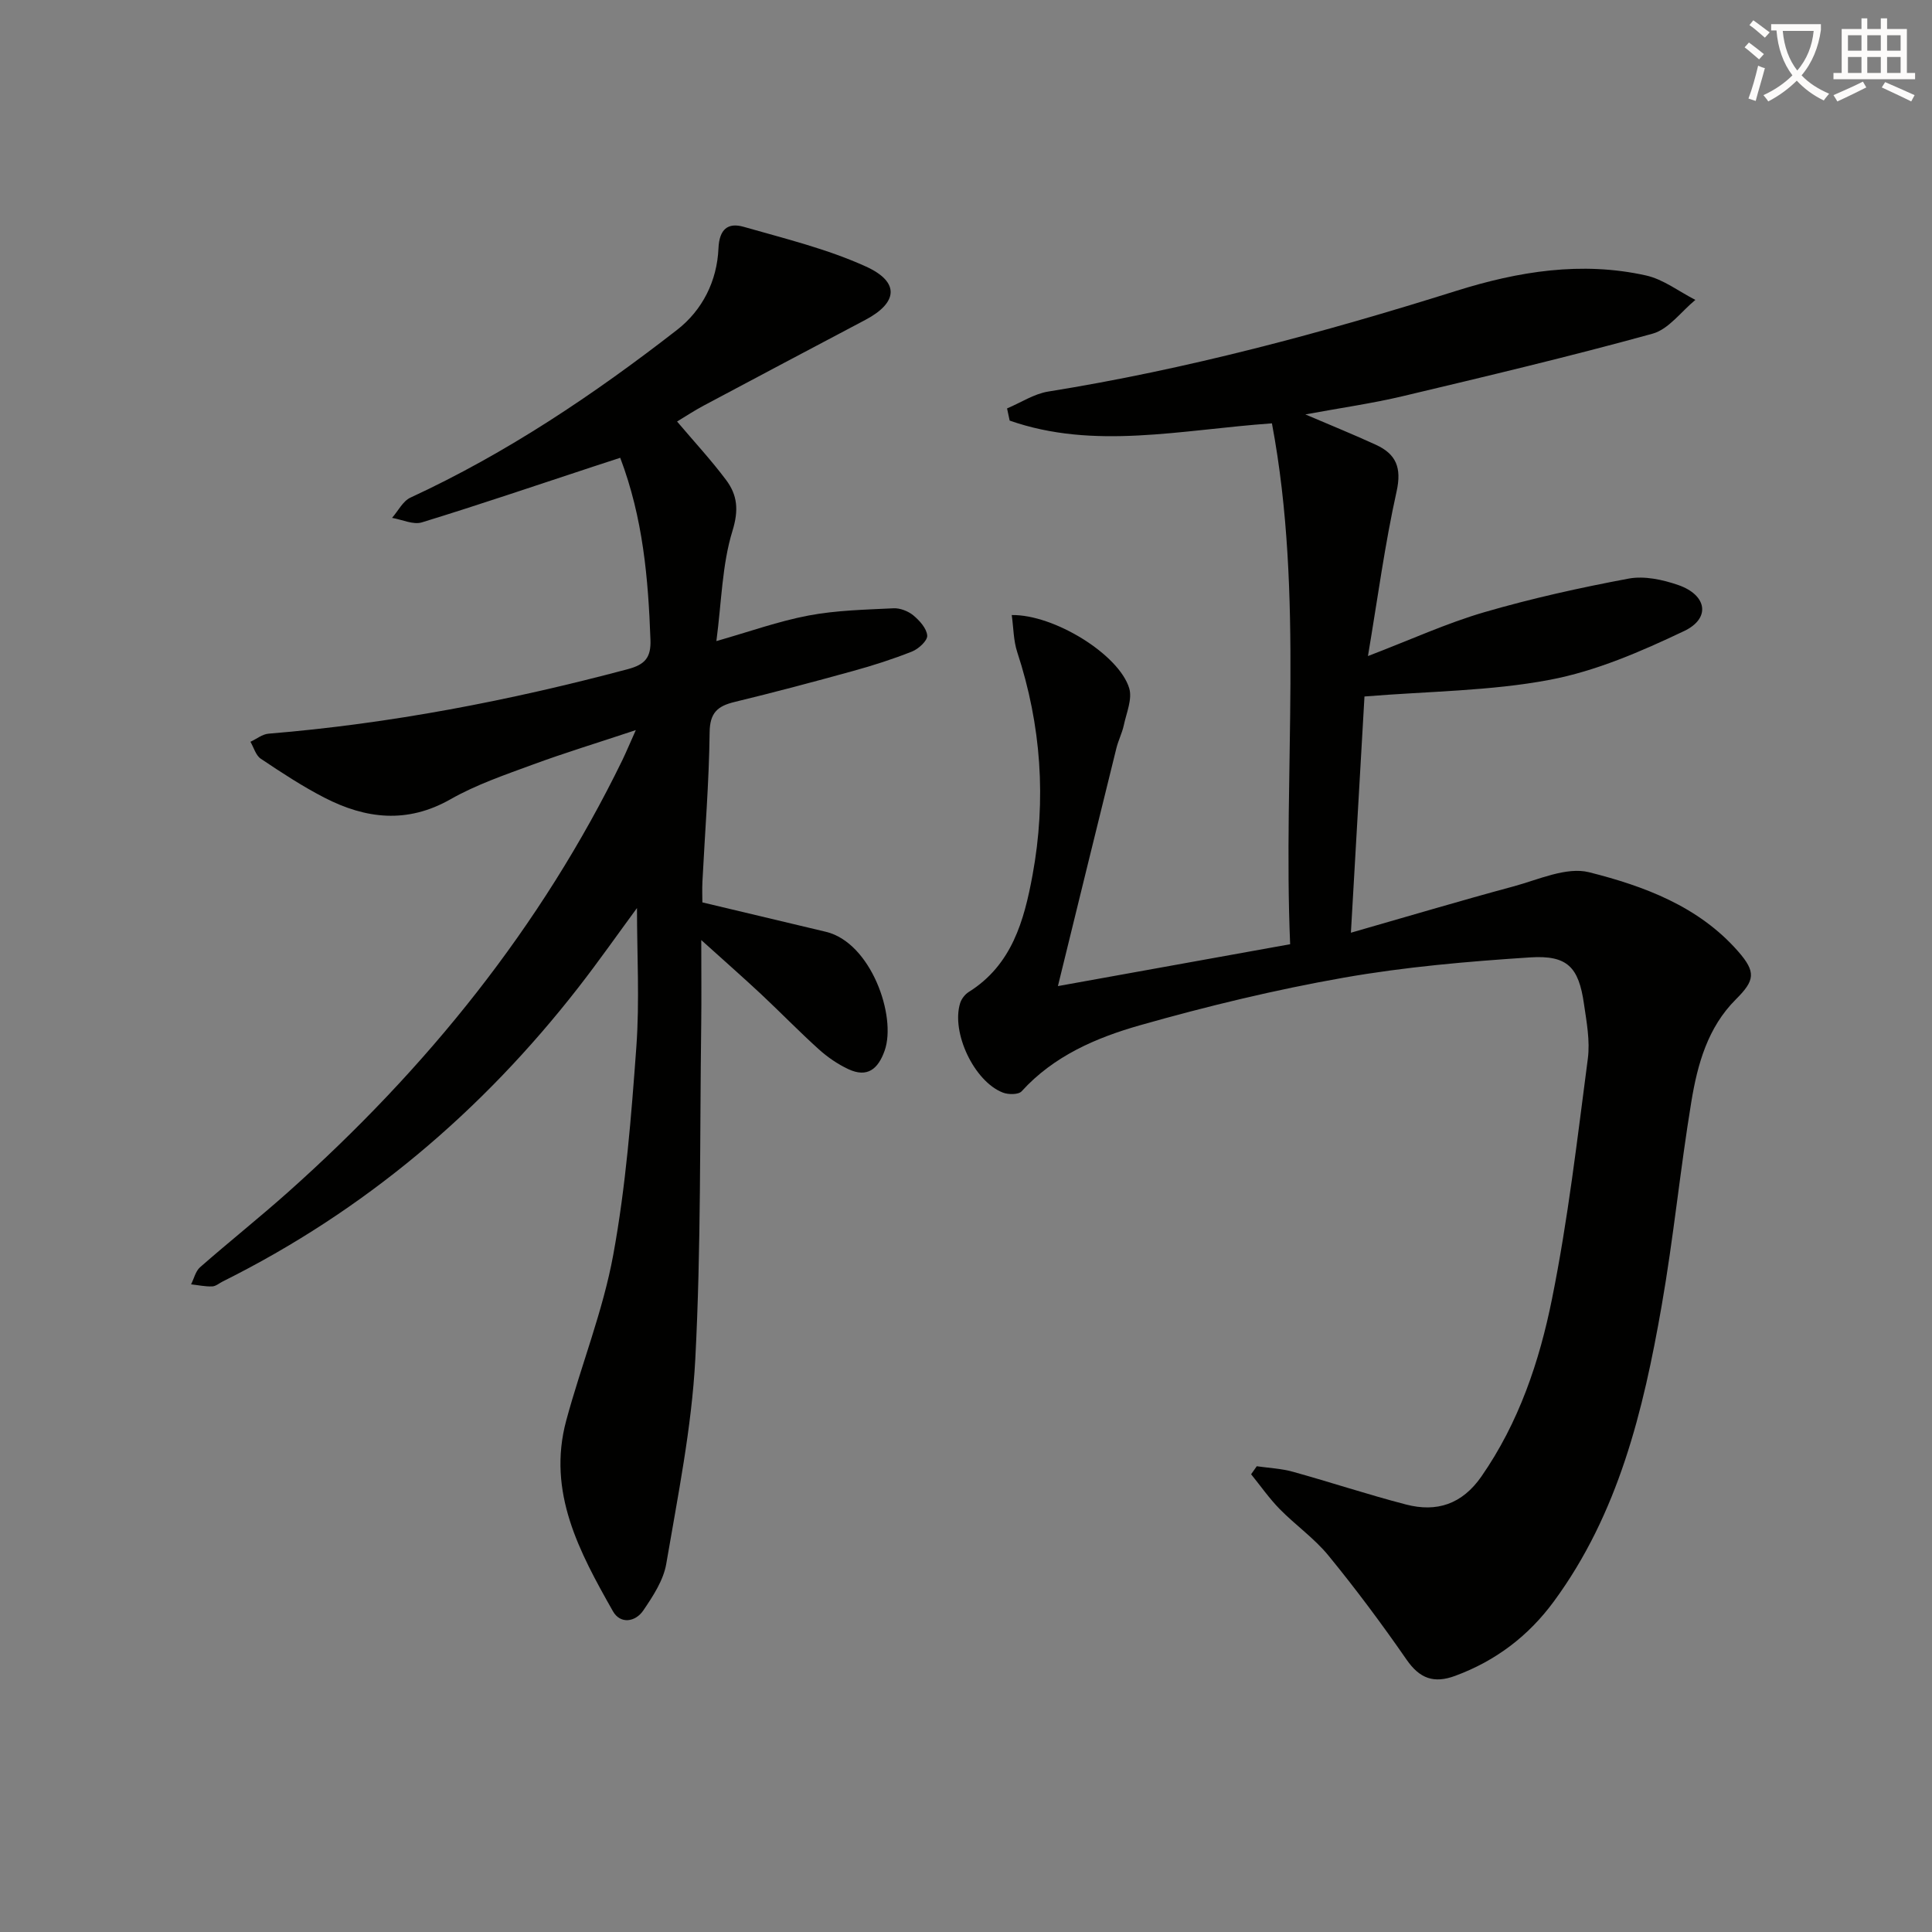 <svg enable-background="new 0 0 400 400" viewBox="0 0 400 400" xmlns="http://www.w3.org/2000/svg"><rect x="0" y="0" width="400" height="400" fill="#808080" stroke="none"/><path d="m362.1 8.8c1.1.8 2.1 1.6 3.1 2.4l-1 1.1c-1.3-1.1-2.3-2-3-2.5zm1.9 4.8c.5.2.9.4 1.4.5-.6 2.3-1.3 4.5-1.9 6.8l-1.5-.5c.8-2.1 1.4-4.3 2-6.8zm-1-9.4c1.3.9 2.4 1.8 3.4 2.5l-1 1.1c-1.4-1.2-2.4-2.1-3.2-2.6zm3.7 2.2v-1.4h10.3v1.2c-.5 3.6-1.8 6.8-4 9.4 1.5 1.6 3.4 2.8 5.7 3.8-.3.4-.7.8-1.1 1.4-2.3-1.1-4.1-2.5-5.6-4.1-1.6 1.6-3.6 3.1-5.9 4.3-.3-.5-.7-.9-1-1.3 2.4-1.1 4.4-2.5 6-4.1-1.9-2.5-3-5.6-3.3-9.3h-1.1zm8.8 0h-6.4c.3 3.3 1.3 6 3 8.2 2-2.3 3.1-5.1 3.4-8.2z" fill="#fcfbfa"/><path d="m385.3 3.8h1.3v2.2h2.8v-2.2h1.3v2.2h4.1v9.1h1.7v1.3h-16.9v-1.3h1.7v-9.1h4.1v-2.2zm.4 13.1.7 1.2c-1.8.9-3.8 1.9-6 2.9-.2-.4-.5-.8-.8-1.3 2.3-1 4.3-1.9 6.1-2.8zm-3.1-6.4h2.8v-3.2h-2.8zm0 4.6h2.8v-3.3h-2.8zm4-4.6h2.8v-3.2h-2.8zm0 4.6h2.8v-3.3h-2.8zm3.7 1.9c2.1.9 4.1 1.8 6.1 2.7l-.7 1.3c-2.2-1.1-4.2-2-6.1-2.9zm3.2-9.7h-2.8v3.2h2.8zm-2.8 7.8h2.8v-3.3h-2.8z" fill="#fcfbfa"/><g fill="#010100"><path d="m260.2 303.57c2.49.36 5.06.47 7.47 1.14 7.83 2.17 15.56 4.74 23.42 6.78 6.37 1.66 11.62-.05 15.62-5.8 7.75-11.16 12.01-23.81 14.62-36.79 3.31-16.4 5.23-33.08 7.41-49.69.49-3.7-.25-7.62-.8-11.38-1.09-7.59-3.4-10.11-11.16-9.61-12.9.84-25.87 1.96-38.59 4.2-14.2 2.5-28.29 5.91-42.17 9.85-9.04 2.57-17.85 6.34-24.5 13.67-.65.72-2.77.71-3.91.26-5.95-2.33-10.71-12.46-8.82-18.52.27-.87.99-1.8 1.76-2.29 8.95-5.59 11.48-14.77 13.22-24.18 2.88-15.62 1.82-31.04-3.16-46.19-.79-2.4-.77-5.06-1.14-7.68 8.75-.14 22.19 8.15 24.32 15.15.68 2.24-.58 5.12-1.12 7.67-.35 1.61-1.13 3.12-1.53 4.73-4.01 16.21-7.98 32.43-12.11 49.27 15.86-2.86 31.49-5.68 48.08-8.67-1.52-35.95 2.94-72.14-3.77-107.84-18.95 1.34-36.8 5.55-54.3-.57-.18-.84-.36-1.68-.54-2.52 2.83-1.19 5.56-3.01 8.51-3.49 28.75-4.61 56.76-12.13 84.49-20.85 12.86-4.04 25.94-6.16 39.28-3.19 3.61.8 6.83 3.33 10.23 5.06-2.94 2.41-5.53 6.08-8.88 7-17.09 4.71-34.35 8.81-51.6 12.91-6.4 1.52-12.94 2.45-20.27 3.8 5.45 2.33 10.09 4.21 14.63 6.3 4.16 1.92 5.35 4.73 4.26 9.65-2.43 10.93-3.91 22.08-5.93 34.08 8.91-3.41 16.33-6.82 24.09-9.08 9.81-2.86 19.85-5.08 29.9-6.96 3.24-.6 7.03.22 10.24 1.33 5.96 2.06 6.79 6.89 1.23 9.53-8.9 4.23-18.23 8.29-27.82 10.1-12.31 2.33-25.06 2.36-38.36 3.45-.87 15.21-1.8 31.4-2.81 48.91 11.8-3.38 22.68-6.63 33.63-9.58 5.18-1.4 11-4.12 15.69-2.94 11.38 2.87 22.65 7.04 30.82 16.35 3.8 4.33 3.49 6.05-.44 9.97-5.83 5.81-7.94 13.44-9.21 21.15-2.32 14.07-3.7 28.29-6.16 42.33-3.79 21.67-8.93 42.97-22.32 61.18-5.26 7.16-12.05 12.31-20.43 15.4-4.41 1.63-7.35.56-10.07-3.38-5.11-7.38-10.48-14.59-16.16-21.53-2.92-3.57-6.84-6.31-10.1-9.63-2.16-2.21-3.95-4.78-5.91-7.2.38-.52.77-1.09 1.17-1.66z"/><path d="m131.64 151.16c-8 2.66-14.77 4.72-21.39 7.16-5.76 2.12-11.67 4.14-16.98 7.16-8.98 5.1-17.56 4.07-26.12-.34-4.56-2.35-8.88-5.19-13.15-8.05-1.04-.69-1.45-2.31-2.15-3.51 1.25-.58 2.47-1.58 3.75-1.68 25.23-2.07 49.96-6.85 74.39-13.36 3.52-.94 4.82-2.37 4.68-6.08-.46-12.66-1.52-25.17-6.26-37.68-1.9.62-3.72 1.21-5.54 1.81-11.83 3.89-23.62 7.91-35.52 11.56-1.8.55-4.11-.58-6.18-.93 1.26-1.43 2.23-3.47 3.82-4.2 19.91-9.21 37.99-21.35 55.22-34.75 5.22-4.07 8.25-10.09 8.54-16.84.17-3.96 1.93-5.41 5.22-4.47 8.55 2.45 17.31 4.58 25.35 8.24 7.03 3.21 6.56 7.48-.16 11.03-11.17 5.91-22.35 11.81-33.5 17.76-1.87 1-3.65 2.17-5.48 3.28 3.55 4.19 7.06 7.98 10.14 12.09 2.34 3.12 2.67 6.21 1.33 10.55-2.15 6.98-2.25 14.6-3.33 22.82 6.81-1.94 12.85-4.11 19.07-5.29 5.76-1.09 11.71-1.21 17.59-1.5 1.37-.07 3.05.59 4.12 1.47 1.29 1.07 2.76 2.7 2.87 4.18.08 1.04-1.78 2.75-3.12 3.29-4 1.59-8.12 2.91-12.27 4.05-8.14 2.25-16.31 4.42-24.52 6.41-3.5.85-5.1 2.23-5.14 6.31-.12 10.3-.97 20.58-1.49 30.88-.08 1.64-.01 3.29-.01 4.3 8.89 2.12 17.24 4.09 25.58 6.09 9.31 2.23 14.67 17.46 12.16 24.59-1.35 3.83-3.58 5.68-7.51 3.85-2.2-1.03-4.3-2.47-6.11-4.1-4.08-3.68-7.91-7.63-11.92-11.39-3.63-3.39-7.36-6.67-12.43-11.24 0 6.72.06 12.07-.01 17.41-.31 23.14-.02 46.32-1.23 69.41-.75 14.18-3.62 28.28-6.01 42.33-.58 3.41-2.75 6.7-4.76 9.66-1.63 2.39-4.74 2.87-6.28.15-6.91-12.21-13.67-24.65-9.67-39.48 3.1-11.49 7.61-22.68 9.74-34.33 2.6-14.17 3.73-28.65 4.78-43.05.69-9.51.13-19.11.13-28.73-3.91 5.31-7.87 10.96-12.09 16.39-20.03 25.74-44.36 46.32-73.63 60.9-.75.37-1.48 1.03-2.24 1.05-1.45.05-2.91-.27-4.36-.43.61-1.2.93-2.73 1.87-3.55 6.01-5.27 12.27-10.25 18.23-15.56 28.63-25.52 52.36-54.85 69.22-89.48.76-1.58 1.43-3.2 2.76-6.16z"/></g></svg>